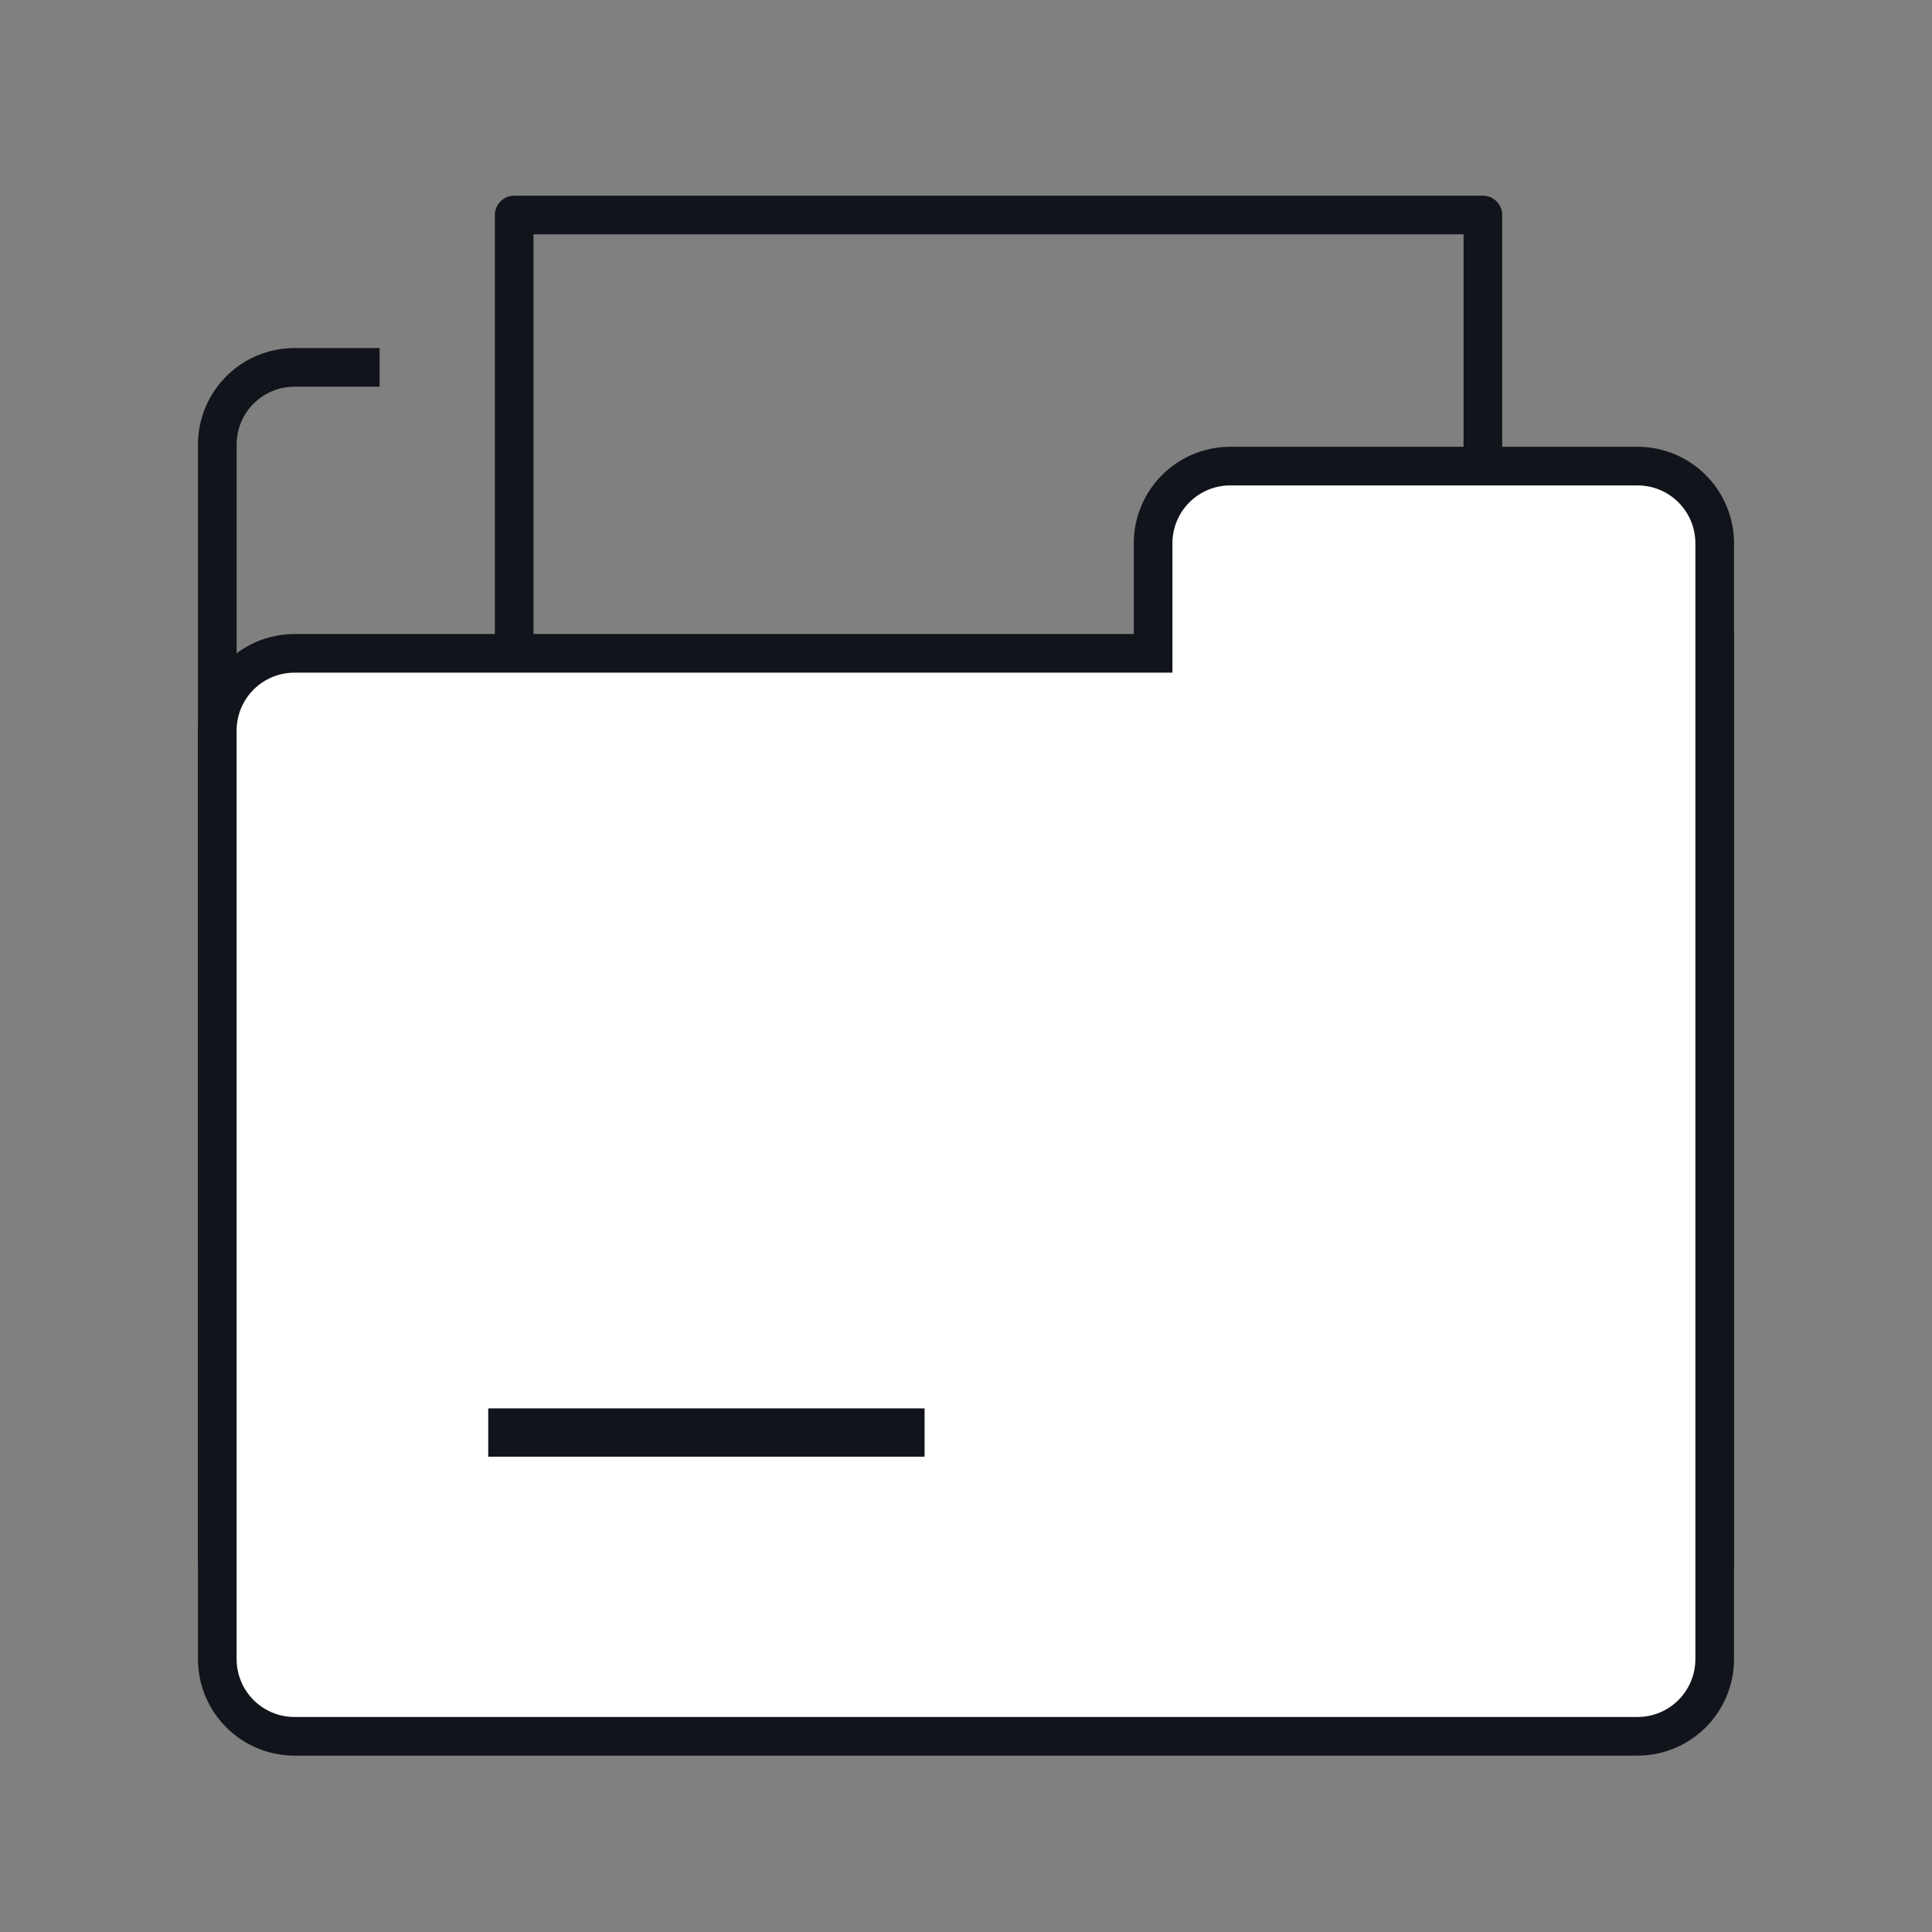 <svg width="100" height="100" viewBox="0 0 100 100" fill="none" xmlns="http://www.w3.org/2000/svg">
<rect x="0" y="0" width="100" height="100" fill="#808080" stroke="none"/>
<path d="M88.753 32.71V80.759C88.753 82.973 86.966 84.762 84.754 84.762H15.246C13.034 84.762 11.247 82.973 11.247 80.759V23.018C11.247 20.804 13.034 19.016 15.246 19.016H19.649" stroke="#11141A" stroke-width="2"/>
<path d="M76.754 11.129H26.615V63.181H76.754V24.485V15.813V13.471V11.129Z" stroke="#11141A" stroke-width="2" stroke-linejoin="round"/>
<path d="M15.246 89.871C13.034 89.871 11.247 88.082 11.247 85.868V37.819C11.247 35.605 13.034 33.817 15.246 33.817H59.684V28.128C59.684 25.913 61.471 24.125 63.684 24.125H84.754C86.966 24.125 88.753 25.913 88.753 28.128V85.868C88.753 88.082 86.966 89.871 84.754 89.871H15.246Z" fill="white" stroke="#11141A" stroke-width="2"/>
<path d="M25.271 74.148H47.856" stroke="#11141A" stroke-width="2.5"/>
</svg>
